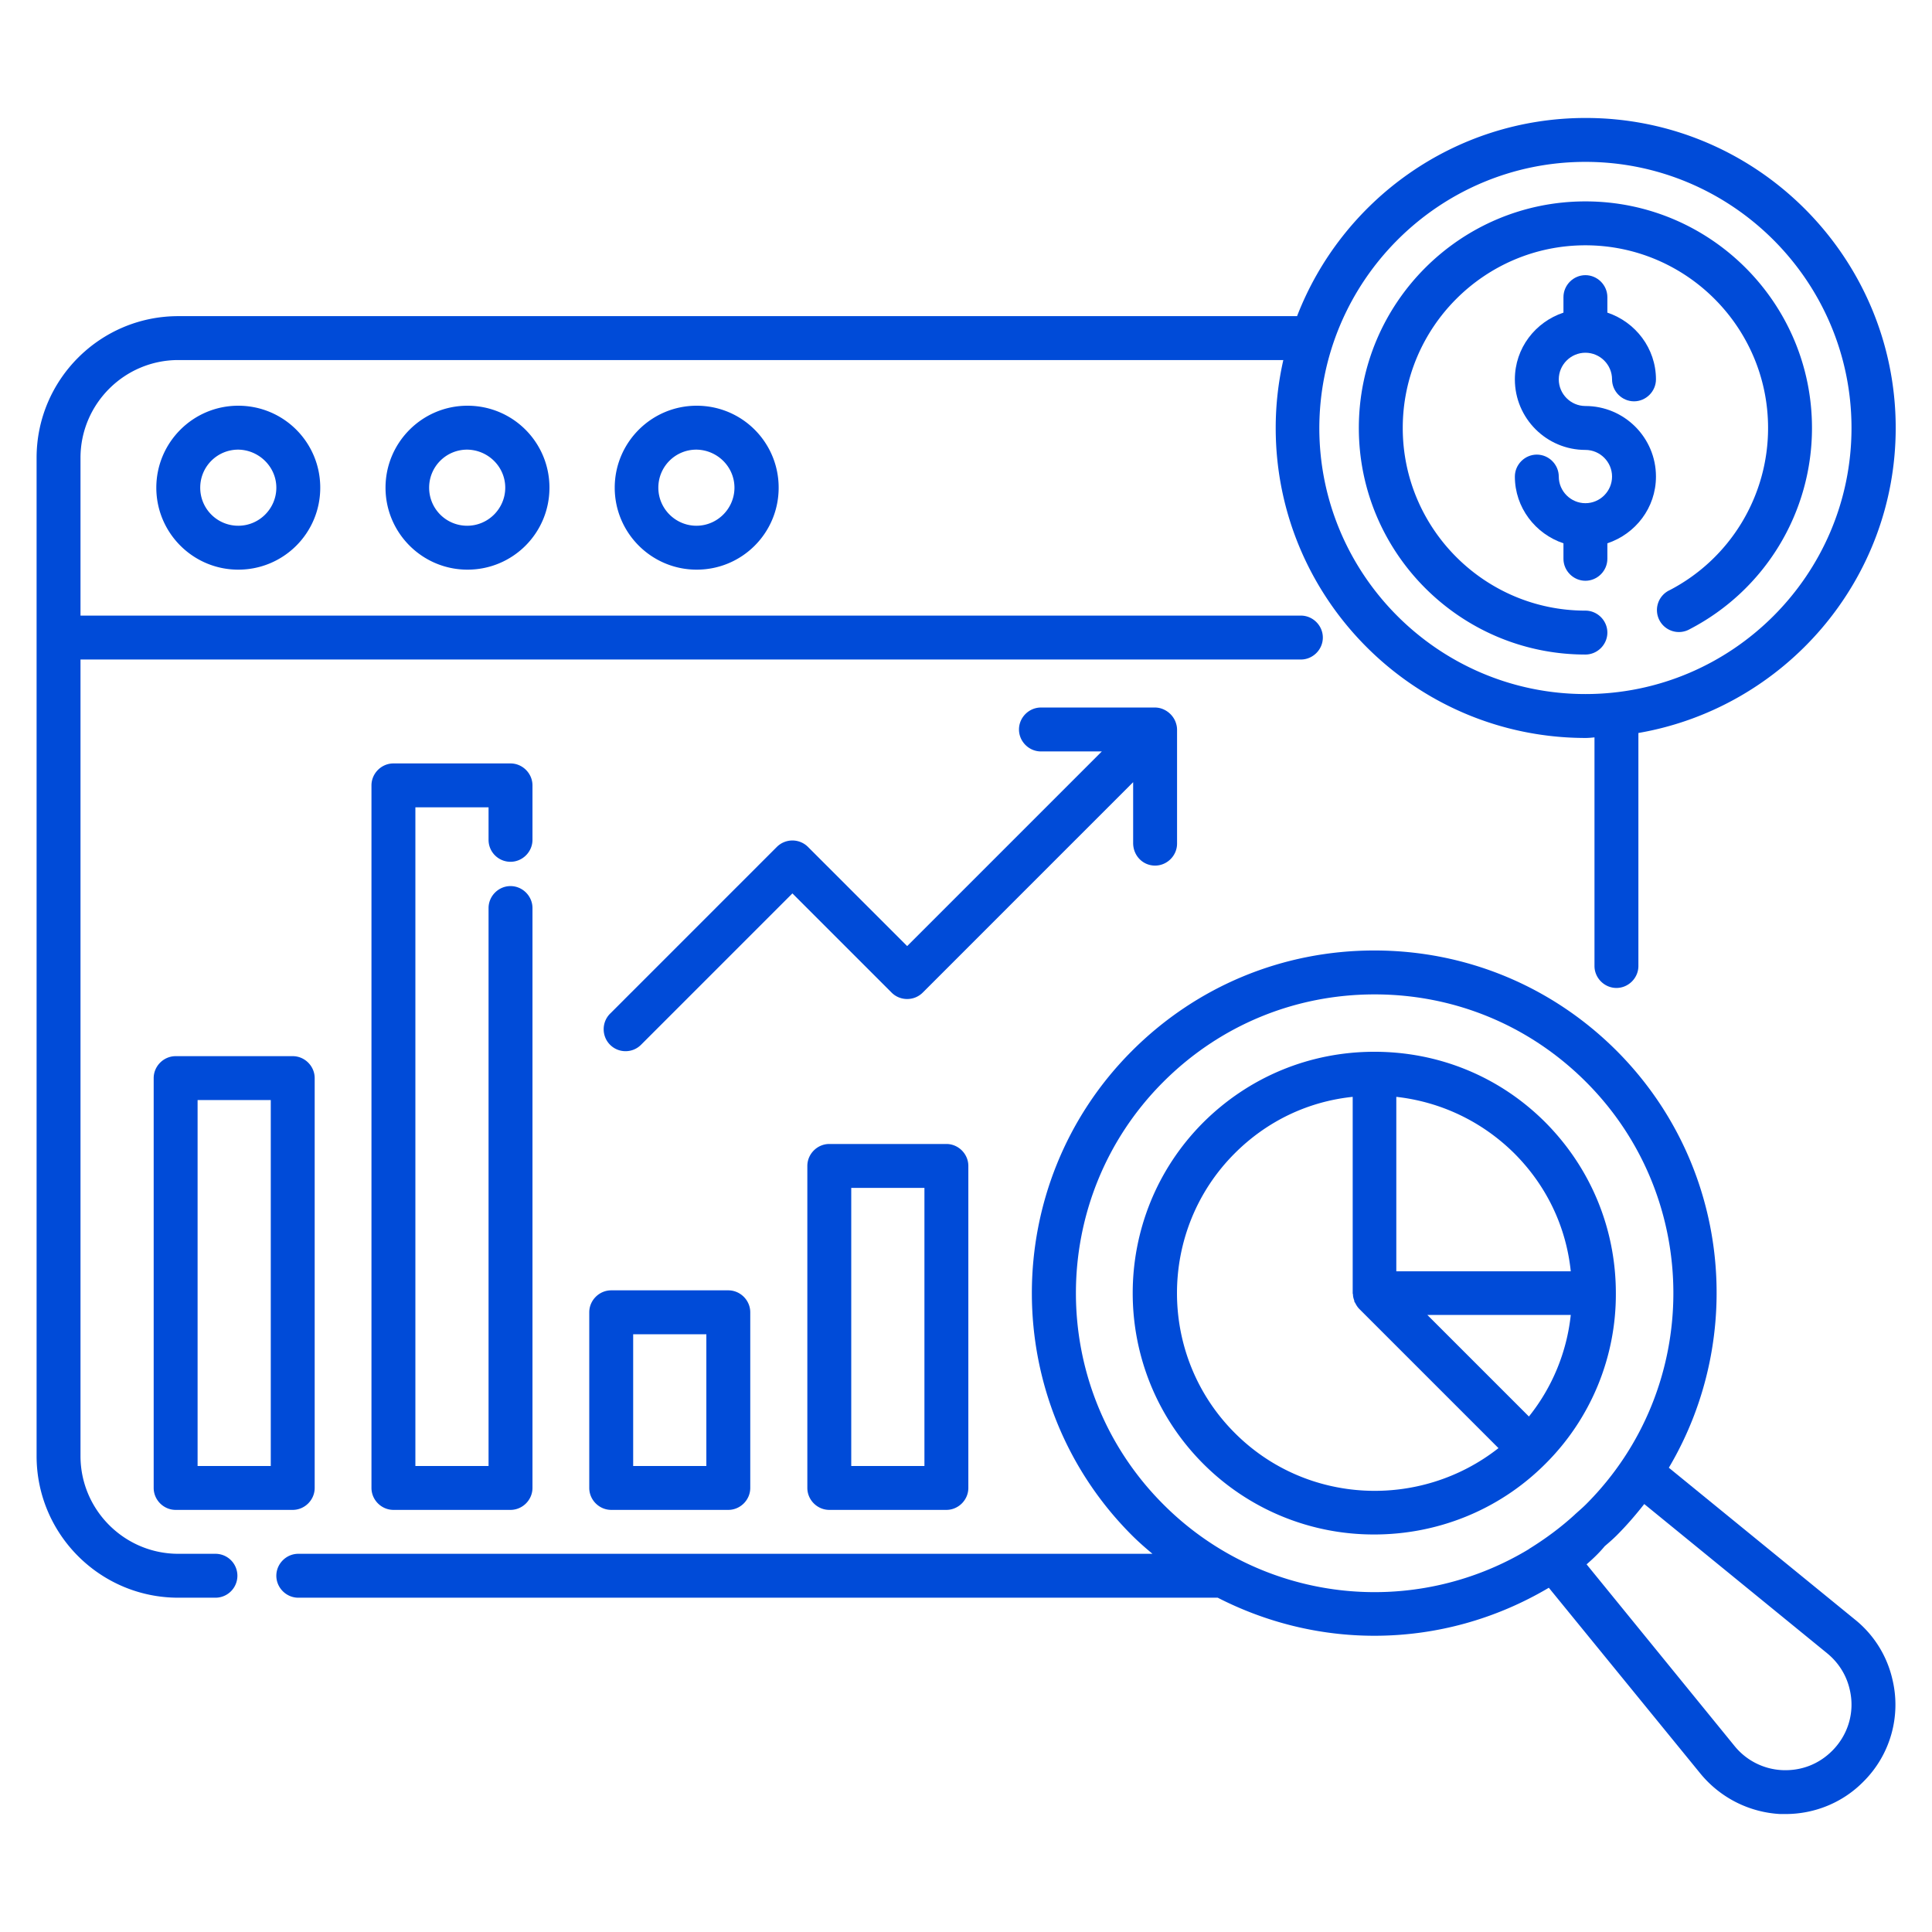 <?xml version="1.0" encoding="UTF-8"?>
<svg xmlns="http://www.w3.org/2000/svg" xmlns:xlink="http://www.w3.org/1999/xlink" version="1.1" width="512" height="512" x="0" y="0" viewBox="0 0 66 66" style="enable-background:new 0 0 512 512" xml:space="preserve" class="">
  <g>
    <path d="M54.16 12.05c.5 0 .91.41.91.91 0 .41.34.75.75.75s.75-.34.75-.75c0-1.06-.7-1.96-1.66-2.28v-.53c0-.41-.34-.75-.75-.75s-.75.34-.75.75v.53c-.96.32-1.66 1.21-1.66 2.28 0 1.33 1.08 2.41 2.41 2.41.5 0 .91.41.91.91s-.41.91-.91.91-.91-.41-.91-.91c0-.41-.34-.75-.75-.75s-.75.34-.75.75c0 1.06.7 1.96 1.66 2.28v.53c0 .41.34.75.75.75s.75-.34.75-.75v-.53c.96-.32 1.66-1.21 1.66-2.28 0-1.33-1.08-2.41-2.41-2.41-.5 0-.91-.41-.91-.91s.41-.91.91-.91z" fill="#004bd8" opacity="1" data-original="#000000" class=""></path>
    <path d="M54.16 22.36c.41 0 .75-.34.75-.75s-.34-.75-.75-.75c-3.44 0-6.24-2.8-6.24-6.24s2.8-6.24 6.24-6.24 6.24 2.8 6.24 6.24a6.24 6.24 0 0 1-3.36 5.54.75.75 0 1 0 .69 1.33 7.736 7.736 0 0 0 4.17-6.87c0-4.27-3.47-7.74-7.74-7.74s-7.74 3.47-7.74 7.74 3.47 7.74 7.74 7.74zM5.34 16.66c0 1.54 1.25 2.8 2.8 2.8s2.8-1.25 2.8-2.8-1.25-2.8-2.8-2.8-2.8 1.26-2.8 2.8zm4.1 0c0 .71-.58 1.3-1.3 1.3s-1.3-.58-1.3-1.3.58-1.3 1.3-1.3c.71.01 1.3.59 1.3 1.3zM13.17 16.66c0 1.54 1.25 2.8 2.8 2.8s2.8-1.25 2.8-2.8-1.25-2.8-2.8-2.8-2.8 1.26-2.8 2.8zm4.09 0c0 .71-.58 1.3-1.3 1.3s-1.3-.58-1.3-1.3.58-1.3 1.3-1.3c.72.01 1.3.59 1.3 1.3zM21 16.66c0 1.54 1.25 2.8 2.8 2.8s2.8-1.25 2.8-2.8-1.25-2.8-2.8-2.8-2.8 1.26-2.8 2.8zm4.09 0c0 .71-.58 1.3-1.3 1.3-.71 0-1.3-.58-1.3-1.3s.58-1.3 1.3-1.3c.72.01 1.3.59 1.3 1.3zM6 36.08c-.41 0-.75.34-.75.75v14c0 .41.34.75.75.75h4c.41 0 .75-.34.75-.75v-14c0-.41-.34-.75-.75-.75zm3.25 14h-2.5v-12.5h2.5zM17.44 29.44c.41 0 .75-.34.75-.75v-1.86c0-.41-.34-.75-.75-.75h-4c-.41 0-.75.34-.75.75v24c0 .41.34.75.75.75h4c.41 0 .75-.34.75-.75V31.02c0-.41-.34-.75-.75-.75s-.75.34-.75.75v19.06h-2.5v-22.5h2.5v1.11c0 .42.34.75.75.75zM20.88 44.08c-.41 0-.75.34-.75.75v6c0 .41.34.75.75.75h4c.41 0 .75-.34.75-.75v-6c0-.41-.34-.75-.75-.75zm3.25 6h-2.5v-4.5h2.5zM28.33 39.08c-.41 0-.75.34-.75.75v11c0 .41.34.75.75.75h4c.41 0 .75-.34.75-.75v-11c0-.41-.34-.75-.75-.75zm3.25 11h-2.5v-9.5h2.5zM39.46 29.57c.41 0 .75-.34.75-.75v-3.89c0-.1-.02-.19-.06-.29a.782.782 0 0 0-.41-.41.717.717 0 0 0-.29-.06h-3.89c-.41 0-.75.34-.75.75s.34.75.75.75h2.08l-6.65 6.65-3.39-3.39a.754.754 0 0 0-1.06 0l-5.7 5.7c-.29.29-.29.77 0 1.06.15.15.34.22.53.22s.38-.07.53-.22l5.17-5.17 3.39 3.39c.29.29.77.29 1.06 0l7.19-7.19v2.08c0 .43.33.77.75.77z" fill="#004bd8" opacity="1" data-original="#000000" class=""></path>
    <path d="M64.65 57.38a3.67 3.67 0 0 0-1.29-2.06l-6.35-5.18c2.66-4.49 2.07-10.38-1.78-14.24-2.21-2.21-5.15-3.43-8.28-3.43s-6.07 1.22-8.28 3.43c-4.56 4.56-4.56 11.99 0 16.55.22.22.46.43.7.63H10.19c-.41 0-.75.34-.75.75s.34.75.75.75H41.6c1.64.84 3.46 1.3 5.35 1.3 2.13 0 4.17-.58 5.96-1.64l5.18 6.35a3.79 3.79 0 0 0 2.72 1.38H61c.99 0 1.95-.39 2.65-1.1a3.7 3.7 0 0 0 1-3.49zm-24.91-5.99c-3.98-3.98-3.98-10.45 0-14.43 1.93-1.93 4.49-2.99 7.22-2.99s5.29 1.06 7.22 2.99c3.98 3.98 3.98 10.45 0 14.43-.12.12-.24.22-.36.33 0 0-.01 0-.01.01-.49.45-1.02.84-1.57 1.18l-.01.01a10.186 10.186 0 0 1-12.49-1.53zm22.85 8.42c-.46.46-1.06.69-1.71.66a2.23 2.23 0 0 1-1.63-.83l-5.05-6.2c.22-.19.43-.39.62-.62.14-.12.28-.24.41-.37.34-.34.65-.7.94-1.07l6.25 5.1c.39.32.66.75.77 1.24.18.76-.05 1.54-.6 2.09z" fill="#004bd8" opacity="1" data-original="#000000" class=""></path>
    <path d="M7.36 53.08H6.09c-1.84 0-3.34-1.5-3.34-3.34V22.53h41.69c.41 0 .75-.34.75-.75s-.34-.75-.75-.75H2.75v-5.39c0-1.84 1.5-3.34 3.34-3.34h37.75c-.17.75-.26 1.52-.26 2.32 0 5.84 4.75 10.59 10.59 10.59.1 0 .2-.01.3-.02V33c0 .41.34.75.75.75s.75-.34.75-.75v-7.96c4.98-.86 8.79-5.2 8.79-10.42 0-5.84-4.75-10.59-10.59-10.59-4.49 0-8.33 2.81-9.86 6.77H6.09c-2.67 0-4.84 2.17-4.84 4.84v34.1c0 2.67 2.17 4.84 4.84 4.84h1.27a.749.749 0 1 0 0-1.5zm46.8-47.55c5.01 0 9.09 4.08 9.09 9.09s-4.08 9.09-9.09 9.09-9.09-4.08-9.09-9.09c.01-5.01 4.08-9.09 9.09-9.09z" fill="#004bd8" opacity="1" data-original="#000000" class=""></path>
    <path d="M55.2 44.18c0-2.21-.86-4.28-2.41-5.84-1.56-1.56-3.63-2.41-5.84-2.41s-4.28.86-5.84 2.41c-3.22 3.22-3.22 8.45 0 11.67a8.22 8.22 0 0 0 5.84 2.41c2.11 0 4.23-.8 5.84-2.41a8.166 8.166 0 0 0 2.41-5.83zm-2.97 4.21-1.2-1.2-2.27-2.27h4.9a6.684 6.684 0 0 1-1.43 3.47zm1.43-4.96H47.7v-5.96c1.52.17 2.93.84 4.03 1.93 1.1 1.1 1.77 2.5 1.93 4.03zm-11.48 5.52c-2.63-2.63-2.63-6.92 0-9.55 1.1-1.1 2.5-1.77 4.03-1.93v6.71c0 .02.01.03.01.05 0 .07.02.13.04.19.01.02 0 .03.01.05 0 .01.01.02.02.03.04.08.08.15.15.22l4.75 4.75c-2.67 2.1-6.56 1.94-9.01-.52z" fill="#004bd8" opacity="1" data-original="#000000" class=""></path>
  </g>
</svg>
